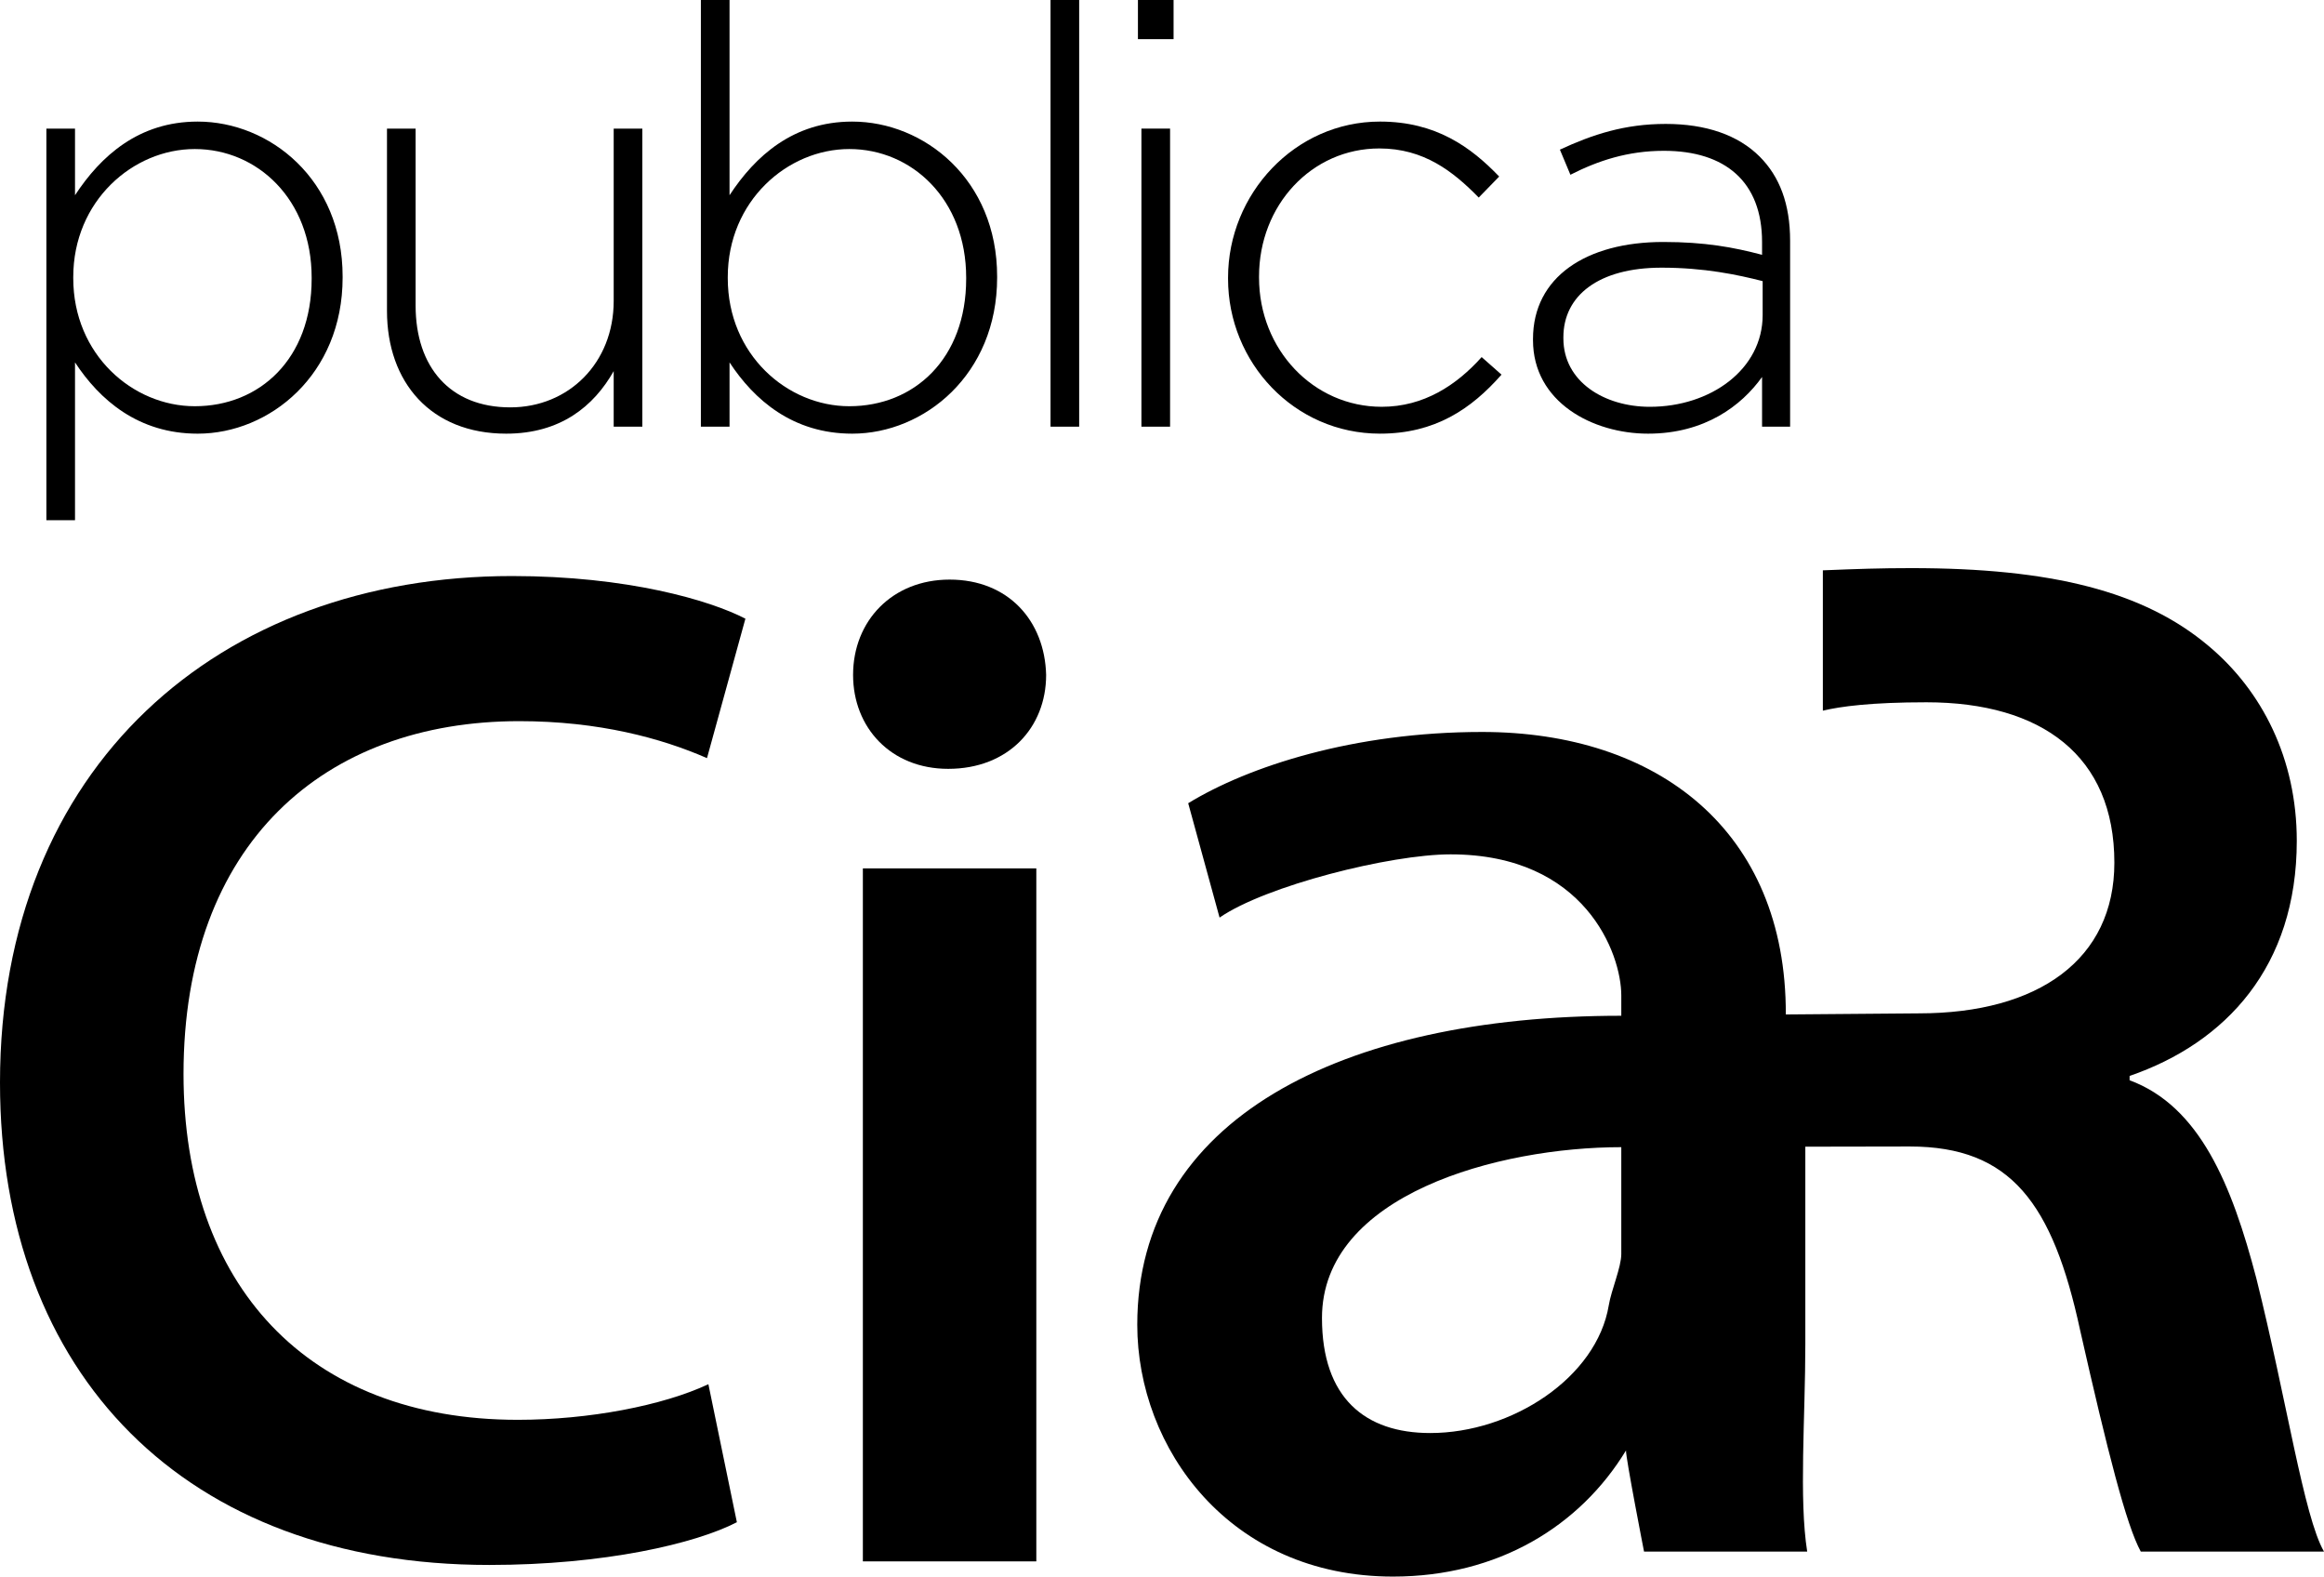 <?xml version="1.0" encoding="utf-8"?>
<!-- Generator: Adobe Illustrator 16.0.0, SVG Export Plug-In . SVG Version: 6.00 Build 0)  -->
<!DOCTYPE svg PUBLIC "-//W3C//DTD SVG 1.1//EN" "http://www.w3.org/Graphics/SVG/1.1/DTD/svg11.dtd">
<svg version="1.1" id="Layer_1" xmlns="http://www.w3.org/2000/svg" xmlns:xlink="http://www.w3.org/1999/xlink" x="0px" y="0px"
	 width="265.183px" height="179.853px" viewBox="0 0 265.183 179.853" enable-background="new 0 0 265.183 179.853"
	 xml:space="preserve">
<g>
	<g>
		<path d="M84.082,173.651c-4.709,2.438-15.098,4.875-28.246,4.875C21.102,178.526,0,156.771,0,123.501
			c0-36.046,24.998-57.788,58.436-57.788c13.148,0,22.564,2.76,26.619,4.865l-4.383,15.908c-5.195-2.271-12.338-4.219-21.424-4.219
			c-22.242,0-38.307,13.955-38.307,40.253c0,24.027,14.117,39.449,38.143,39.449c8.115,0,16.555-1.625,21.748-4.062L84.082,173.651z
			"/>
		<path d="M119.37,76.992c0,6.006-4.311,10.715-11.174,10.715c-6.547,0-10.854-4.709-10.854-10.715
			c0-6.166,4.471-10.873,11.014-10.873C115.06,66.119,119.212,70.826,119.37,76.992z M98.458,178.12V99.066h19.793v79.054H98.458z"
			/>
		<path d="M187.595,177.001h18.617c-0.951-6-0.213-15.311-0.213-23.68v-22.51l11.933-0.021c11.523,0,16.3,6.485,19.427,20.972
			c3.129,13.83,5.27,22.239,6.918,25.239h20.906c-2.309-4-4.257-17.331-7.718-31.161C254.67,135.145,251,126.196,243,123.233v-0.492
			c11-3.787,19.077-12.5,19.077-26.819c0-9.383-3.964-17.121-10.052-22.223c-7.408-6.254-17.97-8.889-33.937-8.889
			c-3.525,0-6.089,0.09-10.089,0.252v16.01c2-0.484,5.542-0.957,11.813-0.957c13.17,0,21.45,6.113,21.45,18.297
			c0,11.026-8.637,17.19-22.299,17.19l-15.191,0.125c0.057-21.001-14.657-32.226-34.657-32.226c-14.65,0-26.683,3.939-33.534,8.129
			l3.579,13.046c5.25-3.625,19.462-7.214,26.362-7.214c15.354,0,19.477,11.351,19.477,16.089v2.324c-32,0-55.23,11.846-55.23,35.248
			c0,14.082,10.533,28.729,29.178,28.729c11.986,0,21.324-5.739,26.59-14.388C185.49,166.232,187.595,177.001,187.595,177.001z
			 M185,143.044c0,1.525-1.134,4.096-1.427,5.855c-1.367,8.244-11.052,14.578-20.376,14.578c-7.422,0-12.351-3.994-12.351-13.125
			c0-14.084,20.153-19.486,34.153-19.486V143.044z"/>
	</g>
	<g>
		<path d="M5.292,14.67h3.267v7.6c2.933-4.467,7.267-8.4,14-8.4c8.204,0,16.536,6.602,16.536,17.67v0.131
			c0,11.068-8.332,17.801-16.536,17.801c-6.798,0-11.199-3.863-14-8.131v18.002H5.292V14.67z M35.562,31.803V31.67
			c0-8.934-6.201-14.668-13.335-14.668c-7.068,0-13.868,5.936-13.868,14.602v0.135c0,8.734,6.8,14.602,13.868,14.602
			C29.627,46.34,35.562,40.939,35.562,31.803z"/>
		<path d="M44.157,35.471V14.67h3.267v20.199c0,7.002,3.933,11.602,10.8,11.602c6.667,0,11.802-5.066,11.802-12.135V14.67h3.268
			v34.004h-3.268v-6.336c-2.267,4.002-6.067,7.133-12.268,7.133C49.157,49.471,44.157,43.605,44.157,35.471z"/>
		<path d="M83.245,41.34v7.334h-3.271V0h3.271v22.27c2.932-4.467,7.266-8.4,14-8.4c8.2,0,16.534,6.602,16.534,17.67v0.131
			c0,11.068-8.334,17.801-16.534,17.801C90.443,49.471,86.045,45.607,83.245,41.34z M110.246,31.803V31.67
			c0-8.934-6.201-14.668-13.334-14.668c-7.067,0-13.869,5.936-13.869,14.602v0.135c0,8.734,6.802,14.602,13.869,14.602
			C104.312,46.34,110.246,40.939,110.246,31.803z"/>
		<path d="M119.872,0h3.268v48.674h-3.268V0z"/>
		<path d="M129.845,0h4.067v4.467h-4.067V0z M130.243,14.67h3.27v34.004h-3.27V14.67z"/>
		<path d="M140.128,31.803V31.67c0-9.531,7.602-17.801,17.338-17.801c6.398,0,10.398,2.936,13.6,6.27l-2.334,2.398
			c-2.936-3-6.27-5.602-11.336-5.602c-7.734,0-13.732,6.469-13.732,14.604v0.131c0,8.201,6.199,14.736,14,14.736
			c4.799,0,8.535-2.467,11.402-5.67l2.266,2.002c-3.467,3.936-7.6,6.732-13.865,6.732C147.664,49.471,140.128,41.34,140.128,31.803z
			"/>
		<path d="M174.925,38.803V38.67c0-7.066,6.07-11.066,14.871-11.066c4.732,0,7.998,0.6,11.266,1.465v-1.465
			c0-6.869-4.199-10.4-11.199-10.4c-4.133,0-7.535,1.135-10.67,2.732l-1.199-2.865c3.734-1.732,7.402-2.934,12.068-2.934
			c4.6,0,8.27,1.266,10.734,3.734c2.266,2.268,3.467,5.4,3.467,9.6v21.203h-3.201v-5.67c-2.334,3.27-6.533,6.467-13.002,6.467
			C181.728,49.471,174.925,45.871,174.925,38.803z M201.13,35.938V32.07c-2.867-0.732-6.668-1.535-11.535-1.535
			c-7.199,0-11.203,3.201-11.203,7.938v0.131c0,4.936,4.67,7.803,9.869,7.803C195.197,46.406,201.13,42.139,201.13,35.938z"/>
	</g>
</g>
</svg>
